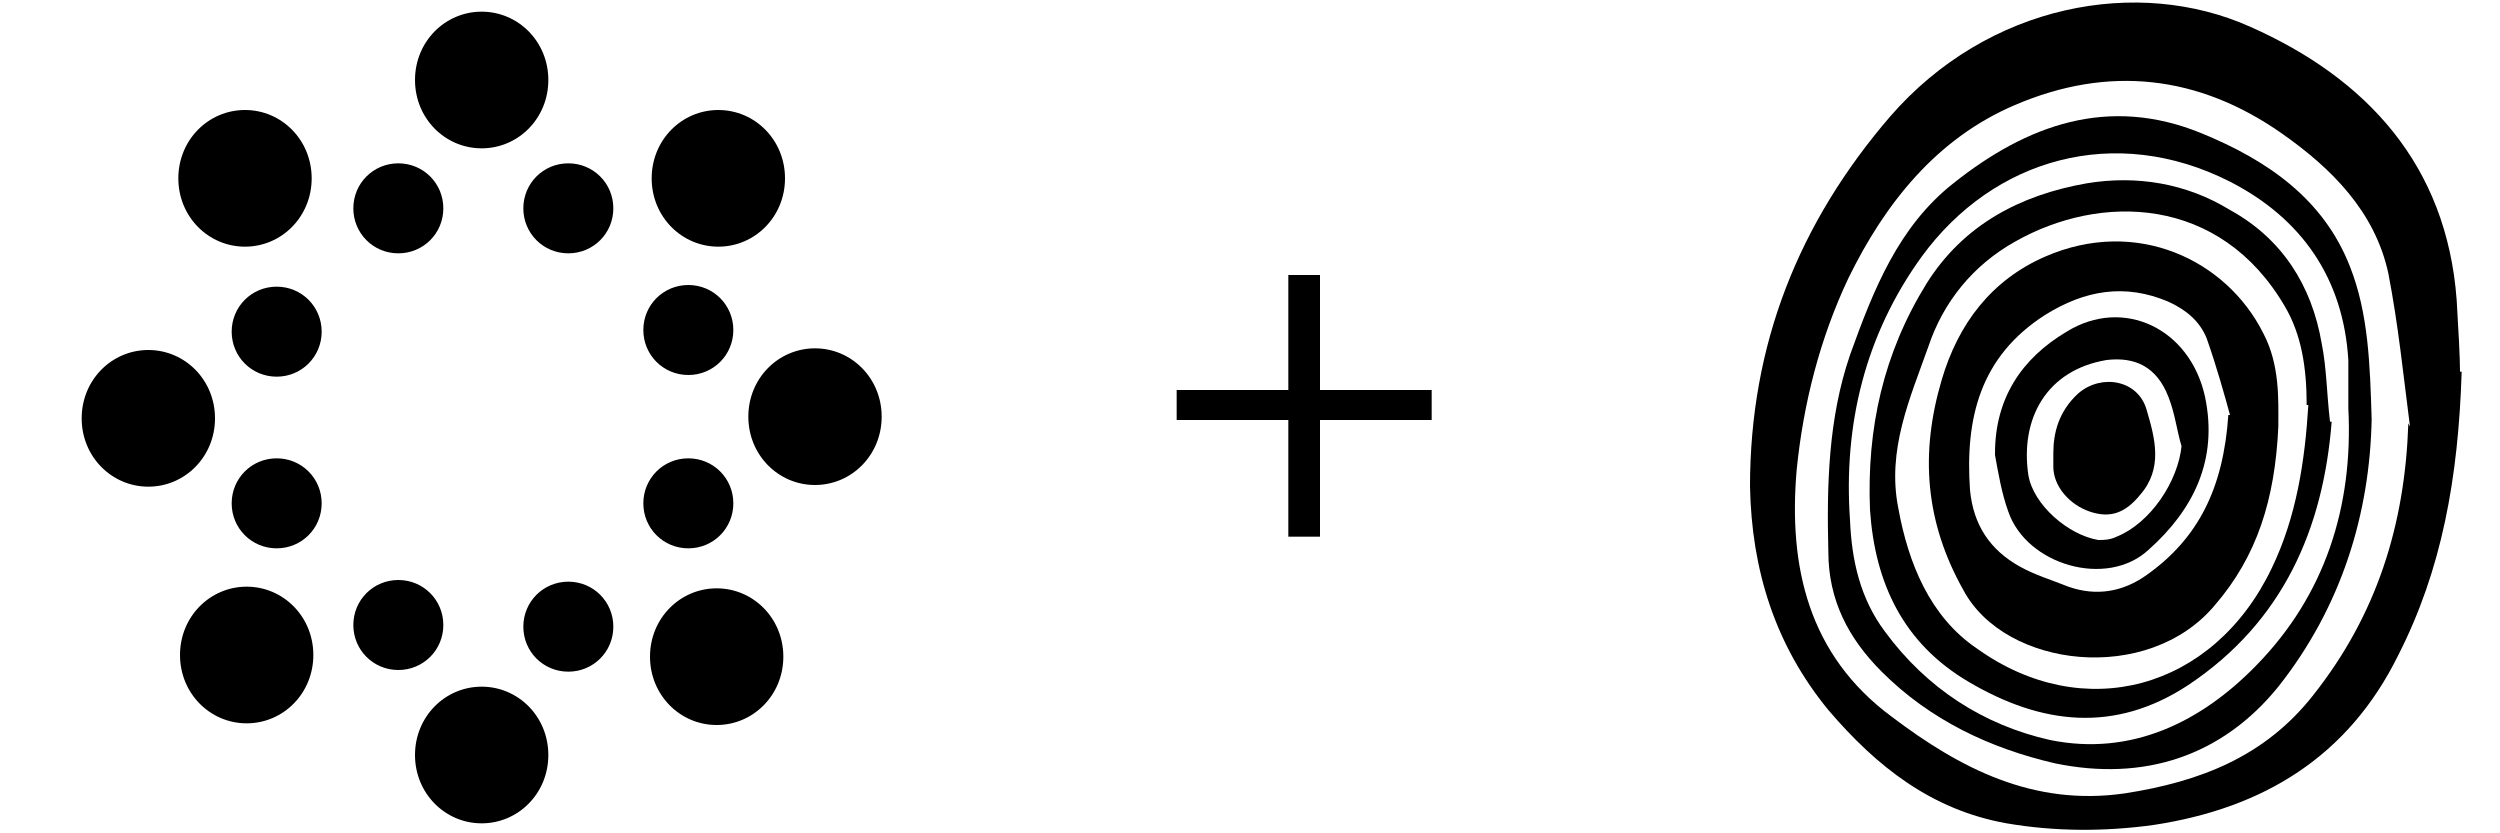 <?xml version="1.0" encoding="UTF-8"?>
<svg xmlns="http://www.w3.org/2000/svg" version="1.1" viewBox="0 0 150 50">
  <g>
    <g id="Layer_1">
      <path d="M24.9,45.3c0,2.3,1.8,4.1,4,4.1s4-1.8,4-4.1-1.8-4.1-4-4.1-4,1.8-4,4.1M39,39.4c0,2.3,1.8,4.1,4,4.1s4-1.8,4-4.1-1.8-4.1-4-4.1-4,1.8-4,4.1M10.8,39.3c0,2.3,1.8,4.1,4,4.1s4-1.8,4-4.1-1.8-4.1-4-4.1-4,1.8-4,4.1M31.4,37.6c0,1.5,1.2,2.7,2.7,2.7s2.7-1.2,2.7-2.7-1.2-2.7-2.7-2.7-2.7,1.2-2.7,2.7M21.2,37.5c0,1.5,1.2,2.7,2.7,2.7s2.7-1.2,2.7-2.7-1.2-2.7-2.7-2.7-2.7,1.2-2.7,2.7M13.9,30.2c0,1.5,1.2,2.7,2.7,2.7s2.7-1.2,2.7-2.7-1.2-2.7-2.7-2.7-2.7,1.2-2.7,2.7M38.6,30.2c0,1.5,1.2,2.7,2.7,2.7s2.7-1.2,2.7-2.7-1.2-2.7-2.7-2.7-2.7,1.2-2.7,2.7M4.9,25.1c0,2.3,1.8,4.1,4,4.1s4-1.8,4-4.1-1.8-4.1-4-4.1-4,1.8-4,4.1M44.9,25c0,2.3,1.8,4.1,4,4.1s4-1.8,4-4.1-1.8-4.1-4-4.1-4,1.8-4,4.1M13.9,19.9c0,1.5,1.2,2.7,2.7,2.7s2.7-1.2,2.7-2.7-1.2-2.7-2.7-2.7-2.7,1.2-2.7,2.7M38.6,19.8c0,1.5,1.2,2.7,2.7,2.7s2.7-1.2,2.7-2.7-1.2-2.7-2.7-2.7-2.7,1.2-2.7,2.7M21.2,12.5c0,1.5,1.2,2.7,2.7,2.7s2.7-1.2,2.7-2.7-1.2-2.7-2.7-2.7-2.7,1.2-2.7,2.7M31.4,12.5c0,1.5,1.2,2.7,2.7,2.7s2.7-1.2,2.7-2.7-1.2-2.7-2.7-2.7-2.7,1.2-2.7,2.7M10.7,10.7c0,2.3,1.8,4.1,4,4.1s4-1.8,4-4.1-1.8-4.1-4-4.1-4,1.8-4,4.1M39.1,10.7c0,2.3,1.8,4.1,4,4.1s4-1.8,4-4.1-1.8-4.1-4-4.1-4,1.8-4,4.1M24.9,4.8c0,2.3,1.8,4.1,4,4.1s4-1.8,4-4.1-1.8-4.1-4-4.1-4,1.8-4,4.1"></path>
      <path d="M79.2,16.5v6.9h6.7v1.8h-6.7v7h-1.9v-7h-6.7v-1.8h6.7v-6.9h1.9Z"></path>
      <g>
        <path d="M147.7,22.3c-.2,6.4-1.2,11.9-3.8,17-3,6.1-8.1,9.2-14.7,10.2-2.9.4-5.9.4-8.8-.1-4.5-.8-7.8-3.4-10.7-6.8-3.2-3.9-4.6-8.4-4.7-13.4,0-8.5,2.9-15.8,8.4-22.2,5.9-6.8,14.9-8.4,21.6-5.4,7,3.1,11.8,8.3,12.4,16.4.1,1.7.2,3.4.2,4.3h0ZM144.6,25.6c-.4-3.1-.7-6.1-1.3-9.2-.8-3.7-3.4-6.3-6.4-8.4-5-3.5-10.4-4.1-16-1.7-4.7,2-7.8,5.9-10,10.4-1.7,3.6-2.7,7.5-3.1,11.5-.5,5.8.7,11.1,5.7,14.8,4.1,3.1,8.5,5.4,14,4.6,4.5-.7,8.4-2.2,11.3-5.9,3.8-4.8,5.5-10.2,5.7-16.3Z"></path>
        <path d="M142.3,25.1c-.1,5.7-1.8,11.3-5.6,16.1-3.4,4.2-8.1,5.7-13.4,4.6-3.9-.9-7.5-2.6-10.4-5.5-2-2-3.2-4.3-3.2-7.2-.1-4,0-8,1.3-11.8,1.4-3.9,2.9-7.7,6.2-10.3,4.4-3.5,9.3-5.3,14.9-3,3.9,1.6,7.3,3.9,8.9,8,1.1,2.8,1.2,5.8,1.3,9.2h0ZM140.9,24.4c0-.9,0-1.9,0-2.8-.3-4.9-2.8-8.5-7.1-10.7-6.9-3.5-14.2-1.4-18.5,4.5-3.4,4.7-4.7,10.1-4.3,15.8.1,2.4.6,4.7,2.1,6.7,2.5,3.4,5.9,5.6,9.9,6.5,4.9,1,9.1-1.1,12.4-4.5,4.1-4.2,5.8-9.5,5.5-15.4h0Z"></path>
        <path d="M139.9,25.3c-.5,6.4-2.9,12-8.6,15.8-4.4,2.9-8.8,2.4-13.2-.2-3.9-2.3-5.6-5.9-5.9-10.3-.2-4.9.8-9.4,3.4-13.6,2.2-3.5,5.6-5.3,9.6-6,3-.5,6,0,8.6,1.6,3.1,1.7,4.9,4.5,5.5,8,.3,1.5.3,3,.5,4.7h0ZM138.4,24.3c0-2.2-.3-4.2-1.3-5.9-3.9-6.7-11.1-6.8-16.2-3.9-2.5,1.4-4.3,3.6-5.2,6.3-1.1,3.1-2.5,6.2-1.8,9.7.6,3.3,1.9,6.5,4.7,8.4,6.4,4.6,14.2,2.5,17.7-4.8,1.5-3.1,2-6.5,2.2-9.8h0Z"></path>
        <path d="M136.7,25.6c-.2,4.4-1.3,7.8-3.8,10.7-4,4.8-12.6,3.8-15.1-.9-2.3-4.1-2.6-8.2-1.3-12.6,1-3.4,3-6,6.2-7.4,5.5-2.4,10.9.2,13.1,4.6,1,1.9.9,4,.9,5.5h0ZM133.8,24.9c-.3-1.1-.8-2.9-1.4-4.6-.4-1-1.2-1.7-2.3-2.2-2.6-1.1-5-.7-7.4.8-3.9,2.5-4.8,6.2-4.5,10.5.2,2.1,1.2,3.6,3,4.6.9.5,1.9.8,2.9,1.2,1.7.6,3.3.3,4.7-.7,3.1-2.2,4.6-5.2,4.9-9.6h0Z"></path>
        <path d="M119.7,27.2c0-3.3,1.6-5.7,4.3-7.3,3.4-2.1,7.4-.2,8.3,3.9.8,3.8-.7,6.8-3.4,9.2-2.5,2.3-7.3.9-8.4-2.3-.4-1.1-.6-2.3-.8-3.4h0ZM130.9,26.8c-.3-1-.4-2-.8-3-.7-1.8-2-2.4-3.7-2.2-3.6.6-5.2,3.5-4.7,6.9.3,1.8,2.4,3.6,4.2,3.9.3,0,.7,0,1.1-.2,2-.8,3.7-3.3,3.9-5.5h0Z"></path>
        <path d="M123.2,27.2c0-1.2.3-2.5,1.5-3.6,1.4-1.2,3.6-.8,4.1,1,.5,1.7,1,3.5-.4,5.1-.9,1.1-1.8,1.4-3,1-1.2-.4-2.2-1.5-2.2-2.7,0-.2,0-.3,0-.7h0Z"></path>
      </g>
    </g>
  </g>
</svg>
